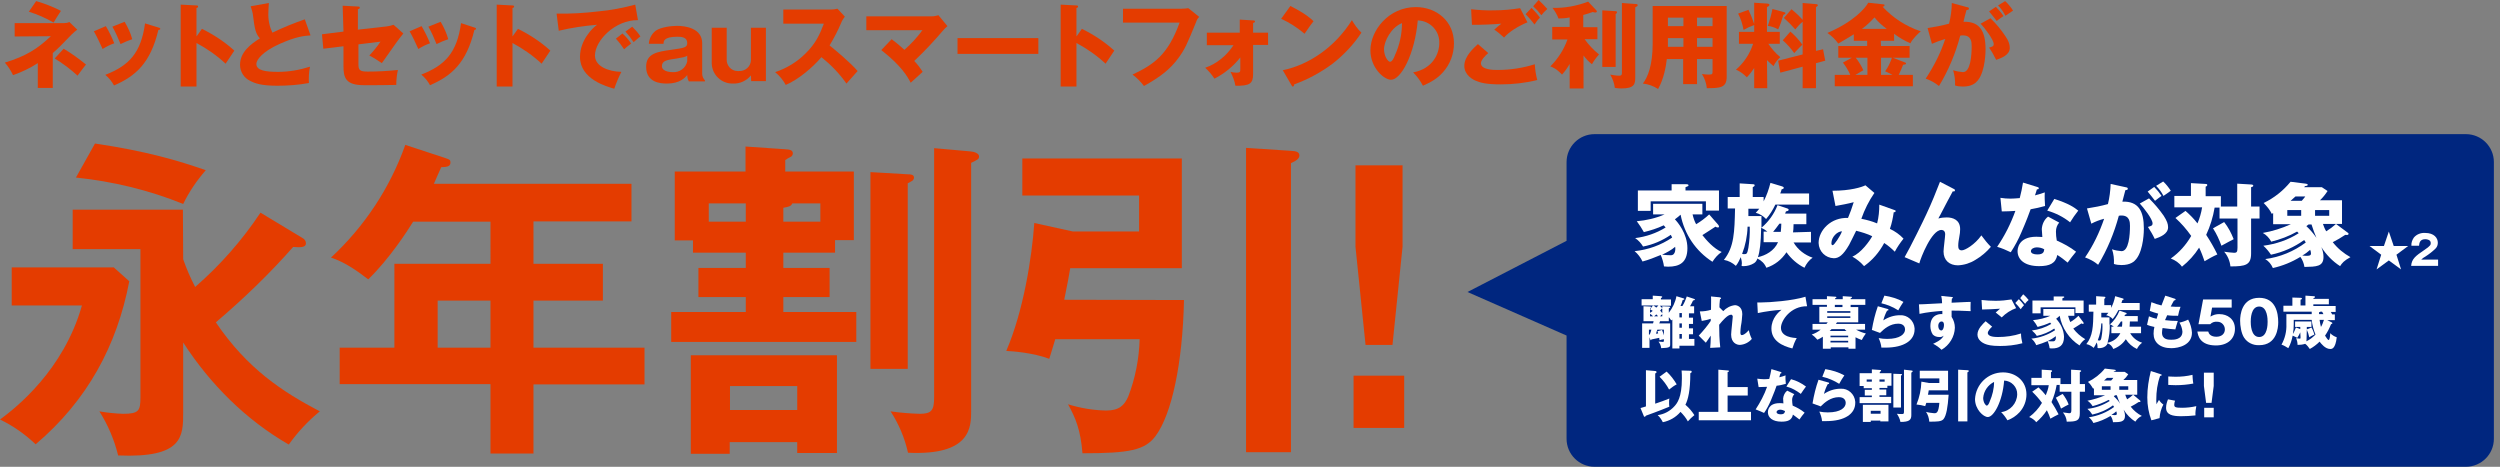 <?xml version="1.0" encoding="utf-8"?>
<!-- Generator: Adobe Illustrator 25.2.1, SVG Export Plug-In . SVG Version: 6.00 Build 0)  -->
<svg version="1.1" id="レイヤー_1" xmlns="http://www.w3.org/2000/svg" xmlns:xlink="http://www.w3.org/1999/xlink" x="0px"
	 y="0px" viewBox="0 0 918.5 171.5" style="enable-background:new 0 0 918.5 171.5;" xml:space="preserve">
<rect x="0" y="0" width="918.5" height="171.5" fill="#808080" stroke="none"/>
<style type="text/css">
	.st0{fill:#E43C00;}
	.st1{fill:#00267F;}
	.st2{fill:#FFFFFF;}
</style>
<g transform="translate(-324.646 -1606.52)">
	<g transform="translate(326.435 1606.52)">
		<path class="st0" d="M3.6,13.4V8.5h18c0.7,0,1.4-0.1,2.1-0.4l2.9,2.8c-0.7,0.5-1.4,1.1-2,1.7c-4.2,4.3-4.6,4.8-7,6.9v12.8h-5.5
			v-9.1c-2.8,1.8-5.9,3.3-9.1,4.4c-0.8-1.7-1.8-3.2-3-4.6c7.8-2.4,11.9-5,16.9-9.7L3.6,13.4z M11.5,0.4c3.1,0.9,6.2,2.1,9.1,3.6
			C19,6.4,19,6.5,17.9,8.3c-2.9-1.7-5.9-3-9.1-4L11.5,0.4z M21.6,17.9c2.9,1.7,5.6,3.7,8.2,5.8c-0.4,0.5-2.1,2.7-3.1,4.1
			c-2.6-2.4-5.4-4.5-8.4-6.3L21.6,17.9z"/>
		<path class="st0" d="M37.1,9.6c1.2,2,2.2,4.1,3.1,6.3c-1.5,0.5-3,1.3-4.3,2.1c-1-2.2-2-4.4-3.2-6.5L37.1,9.6z M56.4,10.1
			c0.4,0.1,0.7,0.2,0.7,0.5c0,0.3-0.5,0.4-0.7,0.4C53.5,23.2,48,28,40.1,31.4c-0.8-1.5-1.9-2.8-3.2-3.9c8.7-3.4,13.1-8,14.6-18.9
			L56.4,10.1z M44,8c1.2,2,2.2,4.2,2.8,6.4c-1.5,0.5-2.9,1.1-4.3,1.8c-0.9-2.2-1.8-4.3-3-6.4L44,8z"/>
		<path class="st0" d="M72.4,10.6c4.3,2.1,8.4,4.8,11.9,8c-1.5,2.2-1.7,2.5-3.2,4.8c-3.2-3-6.8-5.5-10.7-7.6v16h-5.8V1.7l5.8,0.3
			c0.2,0,0.6,0,0.6,0.4s-0.4,0.5-0.6,0.5v10.5L72.4,10.6z"/>
		<path class="st0" d="M112.3,13c-2.4,0.2-5.3,0.4-11.5,3.2c-6,2.7-8.4,5.7-8.4,7.3c0,2.5,3.7,2.9,8,2.9c4,0,7.9-0.7,11.7-1.9
			c-0.4,2-0.5,4-0.4,6c-3.8,0.7-7.7,1-11.6,1c-5.9,0-8.3-0.9-10-1.8c-2.3-1.1-3.7-3.4-3.7-5.9c0-4.6,3.9-7.6,7.3-9.7
			c-1.7-1.9-1.9-3.7-2.5-8.1c-0.1-1.3-0.5-2.5-0.9-3.7L97,1.1c-0.1,1.7-0.2,2.5-0.2,3.6c-0.1,2.5,0.4,5,1.5,7.3
			c3.9-1.9,7.9-3.5,11.9-4.9L112.3,13z"/>
		<path class="st0" d="M124.1,2.1l5.6,0.3c0.3,0,0.7,0,0.7,0.4s-0.4,0.5-0.7,0.6v7.5l10.6-1.2c0.8-0.1,1.7-0.3,2.5-0.6l3.6,3.2
			c-0.4,0.5-1.2,1.5-1.5,1.9c-1.1,1.4-5.5,7.8-6.4,9c-1.5-1-3-2-4.6-2.8c1.5-1.6,2.9-3.3,4.1-5.1l-8.1,1v7.4c0,2.1,0.6,2.6,3.4,2.6
			c3.7,0,7.4-0.2,11.1-0.6c-0.4,1.8-0.6,3.7-0.6,5.5c-2.6,0.1-9.4,0.1-11.8,0.1c-6.7,0-7.6-2.6-7.6-7v-7.3l-7.4,0.9l-0.5-5.3l7.9-1
			L124.1,2.1z"/>
		<path class="st0" d="M153.1,9.6c1.2,2,2.2,4.1,3.1,6.3c-1.5,0.5-3,1.3-4.3,2.1c-1-2.2-2-4.4-3.2-6.5L153.1,9.6z M172.5,10.1
			c0.4,0.1,0.6,0.2,0.6,0.5c0,0.3-0.5,0.4-0.6,0.4c-2.9,12.1-8.4,16.9-16.3,20.3c-0.8-1.5-1.9-2.8-3.2-3.9c8.7-3.4,13.1-8,14.6-18.9
			L172.5,10.1z M160.1,8c1.2,2,2.2,4.2,2.8,6.4c-1.5,0.5-2.9,1.1-4.3,1.8c-0.9-2.2-1.8-4.3-3-6.4L160.1,8z"/>
		<path class="st0" d="M188.5,10.6c4.3,2.1,8.4,4.8,11.9,8c-1.5,2.2-1.7,2.5-3.2,4.8c-3.2-3-6.8-5.5-10.7-7.6v16h-5.8V1.7l5.8,0.3
			c0.2,0,0.6,0,0.6,0.4s-0.4,0.5-0.6,0.5v10.5L188.5,10.6z"/>
		<path class="st0" d="M232.6,7.4c-8.4-0.1-15.8,7.5-15.8,13c0,4,5,5.9,9.7,6c-1,2-1.9,4.1-2.6,6.2c-2.8-0.8-12.6-3.5-12.6-11.7
			c0-6.3,4.9-10.9,6.3-11.8c-4.8,0.4-9.5,1.1-14.1,2.2L202.7,5c5.1,0.1,10.2-0.2,15.2-0.8c4.6-0.4,9.2-1.3,13.7-2.5L232.6,7.4z
			 M226.9,12.3c1.2,1.1,2.3,2.3,3.2,3.7c-1,0.7-1.4,1.1-2.6,2.1c-0.9-1.4-1.9-2.7-3-3.9L226.9,12.3z M230.5,9.8
			c1.1,1.1,2.2,2.3,3,3.6c-0.9,0.6-1.4,1.2-2.5,2.1c-0.9-1.4-1.9-2.7-3-3.9L230.5,9.8z"/>
		<path class="st0" d="M251.3,29.9c-0.4-0.7-0.6-1.5-0.6-2.3c-0.9,1-2.7,3.1-7.5,3.1c-2.4,0-7.6-0.4-7.6-6.2c0-4.9,4.2-5.5,9.2-6.2
			c4.8-0.7,5.9-0.8,5.9-2.5c0-2.2-2.2-2.3-3.6-2.3c-5.1,0-5.1,1.7-5.1,2.6h-5.4c0.1-1.9,1-3.6,2.5-4.8c2-1.4,6-1.8,7.9-1.8
			c2.9,0,9.2,0.8,9.2,6.4v11.3c0,0.8,0.4,1.7,1,2.3v0.4L251.3,29.9z M250.7,20.5c-1,0.5-1.5,0.6-3.9,1c-3.6,0.5-5.4,0.8-5.4,2.8
			c0,2.2,3.7,2.2,3.9,2.2c2.6,0.2,4.9-1.5,5.4-4V20.5z"/>
		<path class="st0" d="M274.2,29.9l-0.1-2.2c-1.6,2-4.1,3.1-6.6,3c-4.2,0.1-7.7-3.2-7.8-7.4c0-0.2,0-0.4,0-0.6V10.2h5.5v11.6
			c-0.1,2.3,1.7,4.3,4,4.3c0.2,0,0.3,0,0.5,0c2.3,0.1,4.3-1.6,4.4-3.9c0-0.2,0-0.3,0-0.5V10.2h5.5v19.6H274.2z"/>
		<path class="st0" d="M286,8.7V3.5h17.5c0.8,0,1.6-0.1,2.4-0.3l2.7,2.9c-0.5,0.7-1,1.4-1.3,2.2c-1.2,2.9-2.7,5.7-4.3,8.4
			c1.4,1.1,7.7,6.3,10.3,9.4c-1.1,1.3-3,3.3-4.1,4.6c-2.6-3.7-5.7-6.9-9.2-9.7c-3.3,3.9-8.6,8.3-13.1,10.2c-1-1.8-2.3-3.4-3.9-4.7
			c4.2-1.4,8-3.7,11.1-6.8c3.9-3.8,5.3-7.1,6.8-11L286,8.7z"/>
		<path class="st0" d="M325.8,14.4c1.6,1.2,3.2,2.5,4.7,3.9c2.5-2.2,4.7-4.6,6.6-7.2h-20.6V6h24.1c0.8,0,1.6-0.2,2.4-0.4l3.3,4
			c-0.6,0.5-1.2,1.1-1.7,1.7c-3.3,3.9-6.8,7.6-10.5,11.1c1.2,1.2,2.2,2.6,3.1,4c-1.2,1.1-3.2,2.9-4.4,4c-1.2-2.3-3.4-6.2-10.8-12
			L325.8,14.4z"/>
		<path class="st0" d="M379.7,14v5.8H350V14H379.7z"/>
		<path class="st0" d="M395.7,10.6c4.3,2.1,8.4,4.8,11.9,8c-1.5,2.2-1.7,2.5-3.2,4.8c-3.2-3-6.8-5.5-10.7-7.6v16h-5.8V1.7l5.8,0.3
			c0.2,0,0.6,0,0.6,0.4s-0.4,0.5-0.6,0.5v10.5L395.7,10.6z"/>
		<path class="st0" d="M432.4,3.2c0.8,0,1.6-0.1,2.4-0.2l4,3.2c-0.5,0.5-0.9,1.1-1.1,1.8c-3.4,8.3-4.1,10-6.6,13.4
			c-2.9,3.9-6.3,6.7-12.6,10.2c-1.2-1.6-2.6-3-4.2-4.2c7.8-3.7,13-7.2,17.3-19.1h-20.8V3.2L432.4,3.2z"/>
		<path class="st0" d="M441.6,16.6V12h12.1V7.2l4.9,0.3c0.5,0,0.7,0.1,0.7,0.4c0,0.3-0.4,0.5-0.7,0.5V12h5.5v4.5h-5.5v10.7
			c0,3.5-1.2,4.4-6.5,4.3c-0.3-1.8-1-3.5-1.8-5.1c0.7,0.2,1.5,0.3,2.3,0.3c1.3,0,1.3-0.4,1.3-1.5v-4.1c-2.6,3.3-5.8,5.9-9.5,7.8
			c-1-1.5-2.1-2.8-3.4-4c4.3-1.5,7.9-4.5,10.4-8.3L441.6,16.6z"/>
		<path class="st0" d="M472.3,2.2c5.7,2.9,7.5,4.6,8.5,5.6c-0.8,1-1.1,1.4-3.3,4.6c-2.6-2.2-5.5-4.1-8.6-5.5L472.3,2.2z M469.5,25.8
			c9.7-2,19.3-8.6,25.4-18.4c1,1.7,2.1,3.3,3.5,4.6c-2.9,4.4-6.5,8.2-10.6,11.4c-4.3,3.2-9.1,5.8-14.1,7.6c0,0.4-0.2,0.8-0.5,0.8
			c-0.2,0-0.3-0.1-0.5-0.5L469.5,25.8z"/>
		<path class="st0" d="M517.4,26.6c7.4-1.4,9.6-7.1,9.6-10.7c0.2-4.5-3.3-8.2-7.8-8.4c0,0-0.1,0-0.1,0c-1.1,12.5-6.2,21.8-9.8,21.8
			c-2.7,0-7.6-4.5-7.6-10.8c0-7.3,6.7-15.9,16.7-15.9c7.5,0,14,5.1,14,13.3c0,3.9-1.4,7.7-4,10.6c-2.1,2.4-4.5,3.7-7.4,5
			C520,29.6,518.8,28,517.4,26.6z M506.7,18.1c0,2.6,1.5,4.6,2.2,4.6c0.8,0,1.5-1.5,1.8-2.4c1.7-3.7,2.6-7.7,2.6-11.8
			C509.4,10,506.7,15.1,506.7,18.1L506.7,18.1z"/>
		<path class="st0" d="M545,19.5c-1,0.8-2.7,2.6-2.7,3.7c0,2.5,4.7,2.5,6.1,2.5c4.6,0,9.3-0.7,13.7-2.1c0.1,2,0.4,3.9,0.9,5.8
			c-4.4,1.1-8.9,1.6-13.4,1.6c-5.3,0-7.5-0.6-9.1-1.3c-1.1-0.4-4.3-2.1-4.3-5.5c0-3.6,3.6-6.7,5-8L545,19.5z M559.4,8.2
			c-3.2,1.3-6.7,3.4-8.6,5.6c-1.2-1.1-2.5-2.2-3.6-2.9c1.3-1.2,1.6-1.4,2.6-2.2c-2.1,0.2-7.9,0.5-10.8,0.4l-0.3-5.7
			c2.8,0.3,5.7,0.5,8.5,0.4c3.2,0,6.4-0.3,9.5-0.8L559.4,8.2z M560.9,2.9c1.1,1.1,2.2,2.3,3.1,3.6c-0.8,0.7-1.4,1.6-2,2.5
			c-1-1.3-2.1-2.6-3.3-3.8L560.9,2.9z M563.5,0c1.1,1,2.2,2.2,3.2,3.3c-0.8,0.7-1.6,1.5-2.2,2.3c-0.9-1.2-1.9-2.3-3-3.3L563.5,0z"/>
		<path class="st0" d="M580,32.5h-5.1v-9c-0.8,1.4-1.7,2.7-2.8,3.9c-2.2-2.3-3.5-2.7-4.3-3c2.8-2.8,5-6.2,6.3-9.9h-5.6V9.9h6.4V6.4
			c-1.3,0.3-2.7,0.4-4.1,0.4c-0.5-1.4-1.3-2.7-2.2-3.9c4.5,0.1,8.9-0.7,13.1-2.3l3,3.2c0.1,0.1,0.2,0.3,0.2,0.4
			c0,0.3-0.3,0.4-0.6,0.4c-0.3,0-0.6-0.1-0.9-0.2c-1.1,0.4-2.3,0.8-3.5,1.1V10h5.2v4.4h-4.7c1.5,2.1,3.3,4,5.3,5.6
			c-1,1.1-1.9,2.3-2.6,3.6c-1.2-0.9-2.2-2-3.1-3.2V32.5z M591.8,4.1c0.3,0,0.5,0.2,0.5,0.4c0,0.3-0.3,0.5-0.5,0.7v19.4h-4.9V3.8
			L591.8,4.1z M599.5,1.5c0.2,0,0.4,0.2,0.4,0.4c0,0.3-0.2,0.4-0.9,0.8v25.7c0,2.4-0.2,4.1-5.1,4.1c-0.8,0-1.6-0.1-2.4-0.2
			c-0.2-1.7-0.8-3.4-1.7-4.9c1.1,0.2,2.2,0.4,3.3,0.4c0.4,0,1,0,1-0.9V1.1L599.5,1.5z"/>
		<path class="st0" d="M621.7,30.9h-5.1v-9.2h-6c-0.3,2.5-1,7.1-3.2,11c-1.7-1.1-3.6-1.8-5.6-2c1.8-2.3,3.6-6.8,3.6-14.6V2.2h27.2
			v26c0,4-2.3,4.2-7.3,4.2c-0.2-1.9-0.8-3.6-1.8-5.2c0.8,0.1,1.7,0.2,2.5,0.2c1.4,0,1.4-0.2,1.4-1.5v-4.2h-5.7L621.7,30.9z
			 M616.7,6.5H611v3.1h5.7V6.5z M616.7,14H611v3.2h5.7V14z M621.7,9.6h5.7V6.5h-5.7V9.6z M621.7,17.2h5.7V14h-5.7V17.2z"/>
		<path class="st0" d="M647.5,32.4h-4.8V25c-0.8,1.2-1.7,2.4-2.7,3.4c-1.2-1.2-2.5-2.2-4-2.8c2.9-2.5,5.1-5.8,6.3-9.5h-5.2v-4.4h5.6
			V9.2c-1.4,0.5-2.7,1.1-3.9,1.8c-0.4-2.1-1-4.1-2-6l3.8-1.4c0.8,1.7,1.5,3.4,2.1,5.2V1l4.6,0.3c0.4,0,1,0.1,1,0.5
			c0,0.4-0.5,0.6-0.9,0.8v9.1h4.7v4.4h-4.2c1.2,1.8,2.7,3.5,4.4,4.9c-1,0.9-1.9,2-2.5,3.3c-0.8-0.7-1.6-1.4-2.4-2.2L647.5,32.4z
			 M653.5,4.4c0.3,0.1,0.7,0.2,0.7,0.4c0,0.3-0.4,0.5-0.8,0.7c-0.5,1.8-1.1,3.6-1.9,5.3c-1.2-0.7-2.4-1.1-3.8-1.3
			c0.7-2,1.3-4.1,1.7-6.2L653.5,4.4z M668,18.1l0.8,4.2l-3.4,0.9v9.2h-4.9v-7.9l-8.2,2.2l-0.8-4.4l9-2.3V8c-1,0.8-1.9,1.8-2.7,2.8
			c-1.3-1.5-2.7-2.9-4.2-4.2l2.8-3.2c1.5,1.2,2.9,2.5,4.1,3.9V1.1l4.8,0.4c0.3,0,0.8,0.1,0.8,0.4c0,0.3-0.4,0.5-0.7,0.7v16.1
			L668,18.1z M656,11.6c1.6,1.4,3.1,3,4.4,4.8c-0.9,0.9-1.8,1.8-3,3.1c-1.2-1.7-2.6-3.3-4.2-4.7L656,11.6z"/>
		<path class="st0" d="M689.3,16.9h10.5v4.3h-6.2l4.4,1.7c0.3,0.1,0.5,0.2,0.5,0.4c0,0.4-0.5,0.4-1.1,0.5c-0.5,1.3-1,2.5-1.6,3.7
			h5.2v4.2h-28.7v-4.2h5.7c-0.7-1.6-1.6-3.1-2.7-4.5l3.3-1.8h-5v-4.3h10.6V15h-4.9v-2.4c-2.3,1.4-2.9,1.8-5.7,3.4
			c-1.1-1.5-2.4-2.8-4-3.9C679.3,8,683.6,2.9,684.6,1l5.6,0.6c0.2,0,0.4,0.1,0.4,0.3c0,0.3-0.3,0.5-0.7,0.6c3.8,4.1,8.6,7.2,14,9
			c-0.6,0.5-3,2.7-3.8,4.4c-2.1-0.9-4.2-2.1-6-3.5V15h-4.9L689.3,16.9z M684.3,21.2H680c1.1,1.4,2.1,3,2.8,4.6
			c-1.4,0.8-2.1,1.2-2.9,1.7h4.4L684.3,21.2z M691.4,10.6c-1.7-1.2-3.2-2.6-4.5-4.2c-1.4,1.5-2.9,3-4.6,4.2H691.4z M689.3,27.5h4.2
			c-0.9-0.5-1.8-0.9-2.7-1.3c1.1-1.5,1.9-3.2,2.5-5h-4L689.3,27.5z"/>
		<path class="st0" d="M720.8,2.6c0.6,0.1,0.8,0.2,0.8,0.6c0,0.4-0.4,0.4-0.9,0.5c-0.2,0.7-1,3.6-1.1,4.3c6-0.2,8.1,3.5,8.1,10.1
			c0,0.5,0,7.9-2.8,11.4c-0.8,1-2.2,2.3-5.5,2.3c-1,0-2-0.1-2.9-0.4c0.1-1.9-0.2-3.8-0.7-5.6c1.2,0.4,2.4,0.6,3.6,0.7
			c2.8,0,3.2-6.2,3.2-9.6c0-1.4-0.1-3.9-3.2-3.9c-0.3,0-0.7,0-1,0.1c-1.7,6.5-4.3,12.7-7.8,18.5c-1.5-1.2-3.1-2.1-4.9-2.7
			c3-4.5,5.5-9.4,7.2-14.6c-1.7,0.5-3.3,1.1-4.9,1.8l-1.6-5.8c2.7-0.4,5.3-0.9,7.9-1.6c0.6-2.5,1-5.1,1-7.6L720.8,2.6z M729.5,6.7
			c2.1,2,3.9,4.2,5.5,6.6c1.3,1.9,1.6,3.1,1.6,4.3c0,2.6-3,3.7-5,4.4c-0.8-1.6-1.6-3.1-2.6-4.5c1.3-0.4,1.7-0.5,1.7-1.3
			c0-1.6-3.3-5.9-4.8-7.5L729.5,6.7z M731.5,2.5c1,1,2,2.2,2.8,3.4c-0.8,0.5-1,0.7-2.5,1.8c-0.3-0.4-2.1-2.7-2.8-3.5L731.5,2.5z
			 M734.9,0.4c1.1,1,2.1,2.2,2.9,3.5c-0.8,0.5-2,1.4-2.8,1.9c-0.7-1.4-1.6-2.7-2.7-3.8L734.9,0.4z"/>
	</g>
	<g transform="translate(324.646 1659.252)">
		<path class="st0" d="M41.9,45.6l5.6,5C43,74.2,32.1,94.4,13.1,110.5c-3.9-3.7-8.3-6.8-13.1-9.1C6,97,23.4,83.2,30.1,59.5H4.3v-14
			H41.9z M67.3,42.5c1.2,3.5,2.7,6.9,4.4,10.2c9.2-8,17.3-17.2,24-27.3l15.4,9.3c0.8,0.4,1.3,1.1,1.3,2c0,1.5-2,1.5-4.7,1.3
			C99,47.9,89.4,57.1,79.3,65.7c11.6,17.1,24.5,25.5,38.2,32.7c-4.3,3.5-8.2,7.7-11.4,12.2c-15.8-9.1-28.9-22.2-38.8-37.5v25.6
			c0,8.9,0,16.9-23.9,15.9c-1.4-5.7-3.7-11.2-6.9-16.2c2.9,0.5,5.8,0.8,8.7,0.9c5.8,0,6.4-1.1,6.4-6.1V38.8H26.7V24.3h40.5
			L67.3,42.5z M34.9,0c19,2.8,31,6.4,40.7,9.8c-3.3,3.8-6.1,7.9-8.3,12.4c-12.6-5.1-25.9-8.3-39.4-9.7L34.9,0z"/>
		<path class="st0" d="M196,44.2h25.5v13.5H196V75h40.8v13.5H196v25.4h-15.8V88.4h-55.4V75h20.1V44.2h35.3V28.7h-28.4
			c-2.3,3.7-8.7,13.6-16.5,21.2c-4.7-3.6-8.9-6.4-13.7-8c12.3-11.4,21.7-25.6,27.3-41.4l14.9,4.9c1.5,0.5,1.7,0.7,1.7,1.6
			c0,1.6-1.6,1.6-3.4,1.7c-0.9,2-1.5,3.4-2.7,6.1H232v13.8h-36V44.2z M180.2,57.7h-19.4V75h19.4L180.2,57.7z"/>
		<path class="st0" d="M306.8,40.1h-19v5.6h17v10.7h-17v5.5h26.8v11h-68v-11H274v-5.5h-17.4V45.7H274v-5.6h-19.4v-4.5h-6.7V10.3h26
			V1.1l14.6,1c1.5,0.1,2.8,0.2,2.8,1.6c-0.1,0.6-0.4,1.1-1,1.3c-0.6,0.3-1.3,0.7-1.8,1.1v4.2h25.2v25.2h-6.9L306.8,40.1z
			 M268.1,109.6v4.4h-14.3V77.8h53.7v35.9h-14.6v-4H268.1z M274,28.7v-6.7h-13.6v6.7H274z M292.9,97.9v-8.8h-24.7v8.8H292.9z
			 M301.4,28.7v-6.7h-10.3c-0.5,1-1,1.2-3.3,1.6v5.1H301.4z M333.5,11.3c1.1,0,2.3,0.1,2.3,1.2c0,0.4-0.2,0.8-0.5,1.1
			c-0.6,0.4-1.2,0.7-1.8,1v68.2h-13.7V10.5L333.5,11.3z M356.6,2.9c1.3,0.1,3.1,0.7,3.1,1.8s-0.5,1.2-2.9,2.4v91.1
			c0,5.9,0,16.5-23.2,15.4c-1.2-5.4-3.4-10.6-6.4-15.2c3.5,0.5,7.1,0.8,10.7,0.9c4.3,0,5.3-1.2,5.3-6.1V1.7L356.6,2.9z"/>
		<path class="st0" d="M435,57.5c-0.5,23.3-4.5,41.9-10.4,49.9c-3.9,5.3-9.7,6.4-26.9,6.4c-0.7-8.6-2.5-12.9-5.3-18
			c4.5,1.4,9.2,2.2,14,2.3c4.9,0,6.7-2,8.1-5.1c2.6-6.7,4-13.9,4.2-21.1h-31c-0.9,3.2-1.6,5.1-2.2,7.2c-6.1-2.3-13.7-2.8-15.8-2.9
			C376,61.6,379.1,42,380,29.2l14.1,3.1h24.4V19.1h-42.9V5.5h58.6v40.3h-41c-0.5,3.1-0.9,5.1-2.2,11.6L435,57.5z M474.5,2.7
			c1,0.1,2.9,0.1,2.9,1.7c0,1.2-1.3,2-3.1,2.8v106.2h-16.5V1.6L474.5,2.7z"/>
		<path class="st0" d="M515.9,85.3v19.2h-18.6V85.3H515.9z M515.3,8v29.9L511.6,74h-9.9L498,37.9V8H515.3z"/>
	</g>
	<path class="st1" d="M1230.6,1655.8H910.5c-5.7,0-10.3,4.6-10.3,10.3l0,0v28.9l-36.4,18.8l36.4,16v37.9c0,5.7,4.6,10.3,10.3,10.3
		c0,0,0,0,0,0h320.1c5.7,0,10.3-4.6,10.3-10.3c0,0,0,0,0,0v-101.6C1240.9,1660.4,1236.3,1655.8,1230.6,1655.8
		C1230.6,1655.8,1230.6,1655.8,1230.6,1655.8z"/>
	<path class="st2" d="M956,1689.2c0.1,0.2,0.2,0.4,0.2,0.6c0,0.2-0.1,0.3-0.4,0.3c-0.3,0-0.6-0.1-0.9-0.3c-0.8,0.5-4.1,2.7-4.8,3.1
		c1.4,1.8,4.2,5,7.1,6.2c-1.4,0.9-2.5,2.2-3.4,3.6c-6.1-3.9-10.3-10.1-11.7-17.3c-0.7,0.6-1.4,1.2-2.1,1.7c0.9,0.9,4.6,5.2,4.6,10.6
		c0,5.3-2.9,6.8-7.1,6.8c-0.6,0-1.1-0.1-1.5-0.1c-0.2-1.4-0.6-2.8-1.2-4.2c-2.2,0.9-4.4,1.8-6.7,2.4c-0.7-1.5-1.7-2.8-2.9-3.8
		c4.9-0.5,9.7-2.2,13.8-5c-0.2-0.5-0.4-0.7-0.5-1c-3.1,2.1-6.5,3.6-10.2,4.3c-0.7-1.2-1.7-2.3-2.9-3.1c4-0.5,7.8-1.8,11.2-3.9
		c-0.4-0.4-0.5-0.6-0.7-0.8c-2.3,1.1-4.8,1.9-7.3,2.5c-0.8-1.4-1.6-2.7-2.6-4c3.5-0.3,7-1.1,10.2-2.5h-4.2v-3.9h18.1v3.9h-3.6
		c0.3,1.3,0.7,2.5,1.3,3.6c1.7-1,3.3-2.2,4.8-3.6L956,1689.2z M956.2,1676.5v7.4h-4.8v-3.4h-20.3v3.5h-4.7v-7.5h12.4v-2.3h5.4
		c0.2,0,0.8,0,0.8,0.4c0,0.3-0.1,0.3-1.1,0.7v1.2H956.2z M935.3,1700.1c1.1,0.1,2.1,0.2,3.2,0.2c1.9,0,1.7-2.7,1.6-3.1
		C938.7,1698.4,937,1699.3,935.3,1700.1L935.3,1700.1z"/>
	<path class="st2" d="M990,1691.7v3.9h-6.4c1.6,2.7,4.1,4.6,7,5.6c-1.3,0.9-2.3,2.2-3,3.7c-2.6-1.3-4.9-3.3-6.6-5.7
		c-1.8,2.7-4.3,4.7-7.4,5.7c-0.6-1.5-1.8-2.7-3.3-3.4c-0.2,0.7-0.6,1.3-1.2,1.7c-1.1,0.7-2.5,1.1-3.8,1.1c-0.3,0-0.6,0-0.8-0.1
		c0-0.3,0.1-0.6,0.1-0.9c0-0.8-0.2-1.6-0.4-2.3c-0.5,1.1-1,2.2-1.8,3.2c-1.2-1.1-2.7-1.9-4.4-2.2c3.8-4.7,3.9-10.3,4.1-18.9h-2.7
		v-4.2h4.4v-5l4.8,0.3c0.3,0,0.7,0,0.7,0.4c0,0.3-0.3,0.5-0.7,0.7v3.6h4v1.6c1.1-2.1,1.9-4.4,2.5-6.8l4.3,1.3
		c0.2,0.1,0.6,0.2,0.6,0.5c0,0.4-0.4,0.5-0.8,0.6c-0.1,0.5-0.2,0.7-0.5,1.5h10.6v4.1h-12.4c-0.9,1.9-2,3.7-3.4,5.3
		c-1-1.1-2.3-1.9-3.8-2.3c0.5-0.5,0.9-1,1.3-1.5H967v2.7h4.8v4.3c2.6-2.2,4.7-5.1,5.9-8.3l3.6,1.2c0.2,0.1,0.5,0.2,0.5,0.5
		c0,0.4-0.5,0.5-1,0.6c-0.1,0.3-0.2,0.6-0.3,0.8h7.8v3.9h-4.7c0,1.5-0.1,2.3-0.2,3L990,1691.7z M966.7,1689.9
		c-0.1,3.4-0.8,6.8-2,9.9c0.3,0.1,0.6,0.1,0.8,0.1c0.9,0,1.1-0.2,1.5-2.3c0.4-2.6,0.6-5.2,0.5-7.8H966.7z M974.1,1691.7
		c-0.7-0.6-1.5-1.1-2.4-1.5c-0.1,5.6-0.5,8.8-1.2,10.8c2.8-0.6,6-2.3,7.4-5.5h-5.3v-3.9H974.1z M978.9,1691.7c0.1-1,0.2-2,0.2-3
		h-0.7c-0.7,1-1.5,2-2.3,3H978.9z"/>
	<path class="st2" d="M1020.7,1683.7c0.4,0.1,0.4,0.2,0.4,0.4c0,0.4-0.5,0.4-0.7,0.4c-0.3,2.1-0.7,4.1-1.4,6.1
		c1.9,0.9,3.6,2.1,5,3.6c-1.2,1.5-2.3,3.1-3.2,4.8c-1.2-1.2-2.5-2.3-3.9-3.2c-1.8,3.4-4.3,6.3-7.4,8.5c-1.2-1.4-2.7-2.6-4.3-3.5
		c3.2-1.3,6.4-5.8,7.3-7.5c-1.9-0.9-3.9-1.5-5.9-2c-0.4,0.8-2.2,4.5-2.6,5.2c-2.2,3.8-3.8,4.9-5.6,4.9c-3.1-0.1-5.5-2.5-5.6-5.6
		c0-4.7,4.6-9.5,10.8-9.2c0.2-0.6,0.6-1.5,1.1-2.8c0.8-2.3,0.9-2.6,1-3c-2.2,0.6-4.5,1-6.7,1.4l-1.1-5.6c6.6,0,10.7-1.3,12.1-2
		l3.3,2.8c-2,2.9-3.6,6.1-4.8,9.5c2,0.4,3.9,0.9,5.8,1.7c0.6-2.3,0.8-4.6,0.8-6.9L1020.7,1683.7z M997.5,1695.9
		c0,0.6,0.3,0.7,0.5,0.7c0.5,0,2.7-3.2,3.4-5.1C999.7,1691.5,997.5,1693.6,997.5,1695.9L997.5,1695.9z"/>
	<path class="st2" d="M1042.4,1675.9c0.3,0.1,0.5,0.3,0.5,0.6c0,0.4-0.5,0.4-0.8,0.3c-1.2,2.2-2.8,5.2-4.6,8.7
		c-0.3,0.6-0.5,0.8-0.7,1.3c1-0.3,2.1-0.4,3.1-0.4c2.1,0,4.9,0.8,4.9,4.3c0,0.9-0.1,1.9-0.3,2.8c-0.2,1.1-0.4,2.2-0.4,3.3
		c0,0.9,0.2,1.7,1.3,1.7c1.2,0,4.8-2.1,7.2-5.5c1.1,1.5,2.2,2.9,3.5,4.2c-1.6,1.9-3.5,3.5-5.7,4.8c-1.9,1.2-4.1,1.9-6.4,2
		c-3.1,0-5.3-1.8-5.3-5.1c0-1,0.6-5.4,0.6-6.3c0-1.2-0.7-1.6-1.4-1.6c-3.6,0-7.6,10.3-8.1,12.3l-5.4-2.3c2.1-3.6,7-13.6,8-15.8
		c2.1-4.5,3.4-7.8,5-11.9L1042.4,1675.9z"/>
	<path class="st2" d="M1059.6,1679.2c1.2,0.2,2.5,0.3,3.7,0.3c1,0,2-0.1,3.4-0.2c0.5-1.9,0.9-3.8,1.2-5.7l5.2,1.6
		c0.5,0.1,0.6,0.3,0.6,0.5c0,0.4-0.5,0.4-0.7,0.4c-0.1,0.2-0.5,1.8-0.7,2.2c1.2-0.3,2.4-0.7,3.6-1.1c-0.1,1.7,0,3.3,0.1,5
		c-1.8,0.5-3.5,0.9-5.3,1.2c-0.5,1.4-1.6,4.4-3.4,8.5c-1.1,2.6-2.4,5-3.9,7.3c-1.6-0.8-3.3-1.5-5-2c2.8-4.1,5-8.5,6.7-13.2
		c-0.8,0.1-4,0.2-5,0.2L1059.6,1679.2z M1081.2,1688.3c-0.8,0.9-1.2,2.1-1.2,3.3c0,1.1,0.1,2.2,0.3,3.3c2.5,1.1,4.9,2.4,7.1,4.1
		c-1.1,1.3-2.1,2.6-3.1,4c-1.2-1-2.5-2-3.8-2.8c-0.6,3.1-2.8,4.1-6.7,4.1c-5.3,0-7.9-2.4-7.9-5.5c0-0.6,0.1-5.3,6.9-5.3
		c0.9,0,1.6,0.1,2.2,0.1c0-0.2-0.2-2.6-0.2-2.9c0.1-1.8,0.9-3.5,2.3-4.6L1081.2,1688.3z M1072.9,1697.4c-0.9,0-2.1,0.5-2.1,1.4
		c0,0.8,1,1.2,2.4,1.2c2.3,0,2.4-1.1,2.5-1.9C1074.8,1697.6,1073.9,1697.4,1072.9,1697.4L1072.9,1697.4z M1079.4,1679.6
		c5.3,1.7,7.3,3.1,8.8,4.3c-1.1,1.4-2.1,2.8-3,4.3c-2.5-2-5.3-3.4-8.4-4.3L1079.4,1679.6z"/>
	<path class="st2" d="M1105.6,1675.3c0.6,0.1,0.8,0.2,0.8,0.6c0,0.4-0.4,0.4-0.9,0.5c-0.2,0.7-0.9,3.5-1.1,4.2
		c5.9-0.2,7.9,3.4,7.9,9.9c0,0.5,0,7.7-2.8,11.2c-0.7,0.9-2.1,2.2-5.4,2.2c-1,0-1.9-0.1-2.8-0.4c0.1-1.8-0.1-3.7-0.7-5.4
		c1.1,0.4,2.3,0.6,3.5,0.7c2.7,0,3.1-6,3.1-9.3c0-1.3-0.1-3.8-3.1-3.8c-0.3,0-0.7,0-1,0.1c-1.7,6.3-4.2,12.4-7.6,18
		c-1.4-1.2-3.1-2.1-4.8-2.7c3-4.4,5.3-9.2,7-14.2c-1.6,0.4-3.2,1-4.7,1.8l-1.6-5.6c2.6-0.4,5.2-0.9,7.7-1.6c0.6-2.4,0.9-4.9,1-7.4
		L1105.6,1675.3z M1114.2,1679.4c2,2,3.8,4.1,5.4,6.4c1.2,1.9,1.6,3,1.6,4.2c0,2.5-2.9,3.6-4.9,4.3c-0.7-1.5-1.6-3-2.5-4.4
		c1.3-0.4,1.7-0.5,1.7-1.3c0-1.6-3.3-5.8-4.7-7.3L1114.2,1679.4z M1116.1,1675.2c1,1,1.9,2.1,2.7,3.3c-0.8,0.5-0.9,0.7-2.4,1.8
		c-0.3-0.4-2-2.6-2.7-3.4L1116.1,1675.2z M1119.4,1673.2c1.1,1,2,2.2,2.8,3.4c-0.7,0.5-1.9,1.4-2.7,1.9c-0.7-1.4-1.6-2.6-2.7-3.7
		L1119.4,1673.2z"/>
	<path class="st2" d="M1146.6,1682.4v-8.4l5.1,0.3c0.5,0,0.8,0.2,0.8,0.4c0,0.4-0.4,0.5-0.8,0.6v7.1h3.1v4.4h-3.1v12.8
		c0,4.3-2,4.8-7.6,4.8c-0.2-2-1-3.9-2.3-5.4c1.2,0.2,2.4,0.3,3.7,0.4c0.9,0,1.2-0.3,1.2-1.9v-10.7h-6.6v-4h-1.8
		c-0.6,3.5-1.6,6.8-3.1,10c1.5,2.3,2.9,4.7,4.1,7.2c-1.6,0.7-3.2,1.6-4.7,2.5c-0.6-1.7-1.2-3.4-2-5c-1.7,2.7-3.8,5-6.3,7
		c-1-1.4-2.5-2.4-4.1-3c3.1-2.2,5.6-5,7.5-8.3c-1.7-2.4-3.6-4.6-5.8-6.6l3.7-2.6c1.6,1.4,3.1,2.9,4.4,4.6c0.8-1.9,1.4-3.9,1.7-5.9
		h-10.2v-4.2h6.1v-4.7l5.4,0.3c0.2,0,0.6,0,0.6,0.4c0,0.4-0.4,0.5-0.6,0.6v3.5h5.6v3.8L1146.6,1682.4z M1141.8,1688.1
		c1.5,1.9,2.6,4,3.5,6.3c-0.5,0.2-3,1.6-4.5,2.4c-0.8-2.2-1.8-4.4-3.1-6.4L1141.8,1688.1z"/>
	<path class="st2" d="M1187.2,1692c0.2,0.1,0.3,0.2,0.3,0.4c0,0.5-0.5,0.5-1.2,0.4c-1.5,1-3,1.9-4.6,2.7c1.8,2.3,4,4.1,6.5,5.5
		c-2.4,1.3-3.1,2.2-3.8,3.3c-2.8-1.8-5.1-4.2-6.9-7c0.5,1.1,0.8,2.4,0.8,3.6c0,3.6-2.6,3.6-7,3.7c-0.2-1.3-0.7-2.6-1.5-3.7
		c-3.1,1.9-6.5,3.3-10.1,4.1c-0.6-1.4-1.5-2.5-2.8-3.3c5.4-0.7,10.5-2.8,14.9-6.1c-0.2-0.3-0.5-0.7-0.6-0.9
		c-3.6,2.6-7.8,4.5-12.2,5.4c-0.8-1.2-1.7-2.3-2.8-3.3c4.6-0.6,9.1-2.1,13-4.6c-0.2-0.2-0.3-0.3-0.6-0.6c-3,1.7-6.2,2.9-9.5,3.7
		c-0.7-1.3-1.8-2.5-3.1-3.2c3.5-0.6,7-1.7,10.3-3.2h-6.5v-4.1l-0.5,0.3c-0.7-1.5-1.8-2.8-3-4c3.8-1.8,7.2-4.5,9.9-7.8l5.6,0.7
		c0.4,0.1,0.7,0.1,0.7,0.4c0,0.3-0.2,0.4-1,0.5c-0.1,0.1-0.2,0.3-0.3,0.4h6.5l2.1,1.4c-0.8,1.2-1.7,2.4-2.8,3.4h8.1v8.7h-7
		c0.3,0.9,0.7,1.9,1.2,2.7c1.3-0.8,2.5-1.7,3.6-2.7L1187.2,1692z M1170.1,1683.7h-5.1v2.1h5.1V1683.7z M1170.3,1680.3
		c0.9-1,1.1-1.3,1.3-1.6h-3.6c-0.5,0.4-0.6,0.6-1.8,1.6H1170.3z M1170.5,1700.4c0.6,0.1,1.3,0.1,1.9,0.1c1.1,0,1.3-0.4,1.3-0.8
		c0-0.5-0.1-1-0.3-1.4C1172.5,1699.1,1171.6,1699.8,1170.5,1700.4L1170.5,1700.4z M1172.8,1689c-0.3,0.2-0.4,0.3-0.8,0.6
		c1.4,1.3,2.6,2.7,3.7,4.3c-0.7-1.6-1.3-3.3-1.8-4.9H1172.8z M1180.4,1683.7h-5.2v2.1h5.2V1683.7z"/>
	<g transform="translate(927.366 1714.637)">
		<path class="st2" d="M8.6,16.5C8,16.6,7.5,16.7,7,16.9c-0.1-0.4-0.1-0.6-0.1-0.9c-0.4,0.1-2.4,0.5-2.9,0.6c0,0.1-0.1,0.3-0.2,0.3
			c-0.1,0-0.2-0.2-0.2-0.3l-0.3-0.8v3.9H0.6v-9h4c0.1-0.3,0.2-0.6,0.2-0.8H1.1V4.4l2.4,0.1c0.1,0,0.4,0.1,0.4,0.2
			c0,0.1-0.1,0.3-0.4,0.4v1.7C3.7,6.7,4,6.5,4.5,6.1c-0.3-0.2-0.6-0.4-1-0.6l1.1-1.4c0.4,0.2,0.8,0.4,1.2,0.8C6,4.7,6.2,4.5,6.6,4.1
			H0.4V1.8h4.1V0.5l3,0.2c0.2,0,0.5,0.1,0.5,0.3c0,0.1-0.3,0.3-0.5,0.4v0.5h3.7v2.3H7.1l0.8,0.8c0,0,0.1,0.1,0.1,0.1V4.4l2.4,0.1
			c0.1,0,0.5,0,0.5,0.3c0,0.1-0.3,0.3-0.5,0.4v1.6c1.4-1.8,2.4-3.9,2.8-6.1l2.6,0.8c0.1,0,0.3,0.1,0.3,0.3c0,0.1-0.1,0.2-0.6,0.3
			c-0.2,0.8-0.5,1.5-0.8,2.2h0.7C16.1,3.2,16.6,2,17,0.8l2.7,0.9c0.2,0.1,0.3,0.1,0.3,0.2c0,0.2-0.2,0.3-0.7,0.4
			c-0.3,0.7-0.7,1.4-1.1,2.1h1.5v2.6h-1.9v1.6h1.5v2.3h-1.5v1.6h1.5v2.2h-1.5v1.7h2v2.5h-5.5v1h-2.6V9.3c-0.1,0.1-0.3,0.2-0.4,0.3
			c-0.3-0.4-0.6-0.8-0.9-1.2v1.5H7.2c-0.1,0.3-0.2,0.6-0.3,0.8h4v7.7c0,0.9,0,1.3-3.3,1.4c-0.1-0.9-0.4-1.7-1-2.4
			c0.6,0,1.4,0.1,1.6,0.1c0.4,0,0.4-0.2,0.4-0.7L8.6,16.5z M3.1,14.8c0.1,0,0.2,0,0.3,0c0.4-1,0.4-1.1,0.6-1.8H3.1V14.8z M4.6,8.1
			C4.3,7.7,3.9,7.4,3.5,7.2v0.9H4.6z M6.4,8.1C6.3,7.9,6.1,7.6,5.8,7.4C5.6,7.6,5.3,7.9,5,8.1H6.4z M7.9,13.1c0.3,0.7,0.5,1.3,0.7,2
			V13H6.2c-0.1,0.2-0.5,1.3-0.5,1.5c0.1,0,0.6-0.1,0.8-0.1c-0.1-0.3-0.1-0.5-0.3-0.8L7.9,13.1z M8,5.3c-0.1,0-0.2,0-0.3,0
			C7.6,5.6,7.4,5.8,7.2,6C7.5,6.3,7.8,6.6,8,7V5.3z M8,7.3C7.7,7.5,7.4,7.8,7.2,8.1H8V7.3z M15.2,8.5V6.9h-0.9v1.6H15.2z M14.3,10.7
			v1.6h0.9v-1.6L14.3,10.7z M15.2,16.3v-1.7h-0.9v1.7L15.2,16.3z"/>
		<path class="st2" d="M30.4,6.2C31.5,5,33,4.2,34.7,4c0.6,0,2.7,0.4,2.7,3.3c-0.1,1.4-0.2,2.9-0.5,4.3c-0.1,0.8-0.2,1.6-0.2,2.4
			c0,0.3,0,1,0.5,1c0.3,0,1.1-0.1,2.6-1.8c0.2,1.1,0.6,2.2,1.1,3.2c-1.1,1.3-2.7,2.1-4.4,2.2c-1.2,0-3.2-0.8-3.2-3.8
			c0-1,0.6-5.9,0.6-6.6c0-0.3-0.2-0.6-0.5-0.7c0,0-0.1,0-0.1,0c-1.3,0-3.1,2.1-4.4,3.7c0,2.8,0.1,5.5,0.4,8.3l-3.7,0.2
			c0.1-1.2,0.2-2.4,0.2-3.6v-0.9c-0.3,0.4-1.5,2.3-1.8,2.6l-2.6-2.6c1.6-1.7,3.1-3.5,4.4-5.4c0-0.2,0-0.5,0-0.8
			c-1.1,0.4-2.2,0.6-3.3,0.8l-0.7-3.5c1.4,0,2.8-0.2,4.1-0.6c0-1.4,0.1-4.2,0-4.9L29,1.1c0.2,0,0.6,0.1,0.6,0.4
			c0,0.2-0.3,0.3-0.4,0.3C29,3.4,29,4.2,29,4.8L30.4,6.2z"/>
		<path class="st2" d="M61.2,4.4c-6-0.1-9.6,5.2-9.6,7.9c0,3.5,4.7,3.7,5.8,3.8c-0.7,1.2-1.2,2.5-1.6,3.8c-3.7-0.9-7.7-2.8-7.7-7.3
			c0-3.9,2.9-6.3,3.7-6.9c-2.9,0.2-5.8,0.6-8.7,1.2L42.9,3C43.3,3,43.8,3,44.4,3c3.1,0,11.4-0.6,16.2-2.1L61.2,4.4z"/>
		<path class="st2" d="M68.5,0.7l3.2,0.2C71.8,0.9,72,1,72,1.1c0,0,0,0,0,0c0,0.2-0.3,0.3-0.5,0.4v0.3h2.8V0.7l3.1,0.2
			c0.1,0,0.3,0,0.3,0.2c0,0.2-0.3,0.3-0.5,0.4v0.3h5.4v2.1h-5.4v0.8H80v5.6h-7.8c-0.1,0.2-0.3,0.4-0.4,0.6h10.7v2.1h-3.3
			c1.1,0.6,2.3,1.1,3.6,1.4c-0.6,0.8-1.1,1.6-1.5,2.4c-0.8-0.3-1.6-0.6-2.3-1v4.2h-2.6v-0.5h-6.5v0.5H67v-4.4
			c-0.6,0.4-1.3,0.8-2,1.1c-0.6-0.7-1.3-1.4-2.1-1.9c1.2-0.4,2.3-1,3.3-1.8h-3v-2.1h5.1c0.2-0.2,0.3-0.4,0.5-0.6h-3.1V4.6h2.8V3.9
			h-5.3V1.8h5.3L68.5,0.7z M77.1,6.8V6.2h-8.5v0.6H77.1z M68.6,8.1v0.6h8.5V8.1H68.6z M75.7,13.5c-0.5-0.4-0.6-0.5-0.7-0.7h-4.8
			c-0.2,0.2-0.4,0.4-0.7,0.7H75.7z M76.3,15.8v-0.6h-6.5v0.6H76.3z M69.8,17.1v0.6h6.5v-0.6H69.8z M74.2,3.9h-2.8v0.8h2.8V3.9z"/>
		<path class="st2" d="M90.8,5.4c0.1,0,0.3,0.1,0.3,0.3C91.1,6,90.8,6,90.6,6c-0.6,1.1-1.1,2.4-1.4,3.6c1.8-1.2,3.9-1.9,6.1-1.9
			c2.8-0.2,5.2,2,5.4,4.8c0,0.1,0,0.2,0,0.4c0,4-3.8,6.7-10.7,6.7c-0.6,0-1.1,0-1.5,0c-0.1-1.2-0.5-2.4-1-3.5c1,0.2,2.1,0.3,3.1,0.3
			c4.8,0,6.6-1.8,6.6-3.5c0-0.6-0.3-2.1-2.5-2.1c-3,0-5.2,1.9-6.7,3.4l-3-1.1c0.5-3,1.2-5.9,2.2-8.7L90.8,5.4z M89.6,0.5
			c2.5,0.4,4.9,1.1,7,2.3c-0.7,1-1.3,2-1.9,3.1c-1.9-1.2-4-2.1-6.2-2.6L89.6,0.5z"/>
		<path class="st2" d="M114.3,1c0.3,0,0.5,0.1,0.5,0.2c0,0.2-0.3,0.3-0.4,0.4c0,0.4-0.1,0.6-0.1,1.5c5.9-0.3,6.6-0.3,7-0.3
			c0,0.4-0.1,2.5,0,3.4C117.4,6,115.8,6,114.3,6c0,0.8,0,1.6,0,2.3c0.8,1.2,1.2,2.6,1.2,4c-0.1,3.3-2,6.4-4.9,8.1
			c-0.9-0.9-1.9-1.6-3.1-2.2c0.6-0.3,3.1-1.3,3.9-3c-0.5,0.4-1.1,0.6-1.7,0.5c-0.9,0-1.7-0.3-2.3-0.9c-0.6-0.9-0.9-2-0.9-3.1
			c0-4.6,3.9-4.5,4.4-4.4c0-0.7,0-0.9,0-1.2c-2.8,0.2-5.6,0.5-8.4,1.1l-0.2-3.5c0.5,0,1.3,0,8.5-0.4c0-0.9-0.1-1.8-0.3-2.7L114.3,1z
			 M109.4,11.5c0,1.4,0.7,1.8,1.1,1.8c0.6,0,1-1,1-2c0-0.5-0.1-1.3-0.9-1.3C109.9,10,109.4,10.7,109.4,11.5L109.4,11.5z"/>
		<path class="st2" d="M129.2,11.9c-0.6,0.5-1.6,1.6-1.6,2.3c0,1.5,2.9,1.5,3.8,1.5c2.8,0,5.7-0.4,8.4-1.3c0,1.2,0.2,2.4,0.5,3.6
			c-2.7,0.7-5.4,1-8.2,1c-3.3,0-4.6-0.4-5.6-0.8c-0.7-0.3-2.7-1.3-2.7-3.4c0-2.2,2.2-4.1,3-4.9L129.2,11.9z M138,5.1
			c-2,0.7-3.8,1.9-5.3,3.4c-0.8-0.6-1.5-1.3-2.2-1.8c0.8-0.7,1-0.9,1.6-1.4c-1.3,0.1-4.8,0.3-6.6,0.3l-0.2-3.5
			c1.7,0.2,3.5,0.3,5.2,0.3c2,0,3.9-0.2,5.8-0.5L138,5.1z M139,1.8c0.7,0.7,1.3,1.4,1.9,2.2c-0.5,0.5-0.9,1-1.2,1.5
			c-0.6-0.8-1.3-1.6-2-2.3L139,1.8z M140.6,0c0.7,0.6,1.4,1.3,2,2.1c-0.5,0.4-1,0.9-1.3,1.4c-0.6-0.7-1.2-1.4-1.8-2.1L140.6,0z"/>
		<path class="st2" d="M162.7,10.3c0.1,0.1,0.1,0.2,0.1,0.4c0,0.1-0.1,0.2-0.2,0.2c-0.2,0-0.4-0.1-0.6-0.2c-0.5,0.3-2.6,1.7-3,1.9
			c1.2,1.6,2.7,2.9,4.4,3.9c-0.9,0.6-1.6,1.4-2.1,2.3c-3.8-2.4-6.5-6.4-7.3-10.9c-0.4,0.4-0.9,0.8-1.3,1.1c1.7,1.8,2.8,4.1,2.9,6.6
			c0,3.3-1.8,4.3-4.4,4.3c-0.4,0-0.7,0-0.9-0.1c-0.1-0.9-0.4-1.8-0.7-2.6c-1.4,0.6-2.8,1.1-4.2,1.5c-0.4-0.9-1-1.8-1.8-2.4
			c3.1-0.3,6.1-1.4,8.7-3.1c-0.1-0.3-0.2-0.5-0.3-0.6c-1.9,1.3-4.1,2.2-6.4,2.7c-0.5-0.8-1.1-1.4-1.8-2c2.5-0.3,4.9-1.1,7.1-2.4
			c-0.2-0.3-0.3-0.4-0.4-0.5c-1.5,0.7-3,1.2-4.6,1.6c-0.5-0.9-1-1.7-1.7-2.5c2.2-0.2,4.4-0.7,6.4-1.6h-2.6V5.4h11.4v2.5h-2.3
			c0.2,0.8,0.5,1.6,0.8,2.3c1.1-0.6,2.1-1.4,3-2.3L162.7,10.3z M162.8,2.3v4.6h-3V4.8H147V7h-3V2.3h7.8V0.8h3.4c0.1,0,0.5,0,0.5,0.2
			c0,0.2-0.1,0.2-0.7,0.5v0.8L162.8,2.3z M149.6,17.2c0.7,0.1,1.3,0.1,2,0.1c1.2,0,1-1.7,1-1.9C151.7,16.1,150.7,16.7,149.6,17.2
			L149.6,17.2z"/>
		<path class="st2" d="M183.9,11.9v2.4h-4c1,1.7,2.5,2.9,4.4,3.5c-0.8,0.6-1.5,1.4-1.9,2.3c-1.7-0.8-3.1-2-4.1-3.6
			c-1.1,1.7-2.7,2.9-4.6,3.6c-0.4-1-1.1-1.7-2.1-2.1c-0.1,0.4-0.4,0.8-0.8,1.1c-0.7,0.5-1.5,0.7-2.4,0.7c-0.2,0-0.4,0-0.5-0.1
			c0-0.2,0-0.4,0-0.5c0-0.5-0.1-1-0.3-1.5c-0.3,0.7-0.7,1.4-1.1,2c-0.8-0.7-1.7-1.2-2.7-1.4c2.4-3,2.5-6.5,2.6-11.9h-1.7V3.8h2.7
			V0.7l3,0.2c0.2,0,0.4,0,0.4,0.3c0,0.2-0.2,0.3-0.4,0.5v2.3h2.5v1c0.7-1.3,1.2-2.8,1.5-4.3l2.7,0.8c0.1,0,0.4,0.1,0.4,0.3
			c0,0.2-0.2,0.3-0.5,0.4c-0.1,0.3-0.1,0.4-0.3,1h6.7v2.6h-7.8c-0.6,1.2-1.3,2.3-2.1,3.3c-0.6-0.7-1.5-1.2-2.4-1.4
			c0.3-0.3,0.6-0.6,0.8-0.9h-2.6v1.7h3v2.7c1.7-1.4,2.9-3.2,3.7-5.2l2.3,0.8c0.1,0,0.3,0.1,0.3,0.3c0,0.3-0.3,0.3-0.6,0.4
			c-0.1,0.2-0.1,0.4-0.2,0.5h4.9V10h-2.9c0,0.9-0.1,1.4-0.1,1.9L183.9,11.9z M169.3,10.7c-0.1,2.1-0.5,4.2-1.3,6.2
			c0.2,0,0.3,0.1,0.5,0.1c0.5,0,0.7-0.1,0.9-1.4c0.3-1.6,0.4-3.2,0.3-4.9L169.3,10.7z M173.9,11.9c-0.5-0.4-1-0.7-1.5-0.9
			c0.1,2.3-0.2,4.6-0.8,6.8c2-0.4,3.7-1.6,4.7-3.5H173v-2.4L173.9,11.9z M176.9,11.9c0.1-0.6,0.1-1.2,0.1-1.9h-0.5
			c-0.4,0.7-0.9,1.3-1.4,1.9H176.9z"/>
		<path class="st2" d="M196.2,1.6c0.2,0.1,0.4,0.1,0.4,0.3c0,0.3-0.4,0.4-0.6,0.4c-0.2,0.4-0.5,0.8-1.2,2.2c1.1,0.1,2.2,0.1,2.6,0.1
			s0.7,0,1,0c-0.4,1.1-0.7,2.2-0.9,3.3c-1.3,0-2.6,0-4-0.2c-0.3,0.6-0.5,1.3-0.8,1.8c1.5,0.2,3.1,0.3,4.7,0.3
			c-0.4,1.1-0.7,2.5-0.9,3.1c-1.3-0.1-2.7-0.2-4.7-0.5c-0.1,0.6-0.2,1.1-0.2,1.7c0,2.6,2.4,2.6,3.4,2.6c0.9,0,4.1,0,4.1-3
			c-0.1-1.2-0.5-2.3-1.1-3.3c1.1-0.2,2.2-0.6,3.2-1.1c0.8,1.5,1.3,3.1,1.4,4.8c0,4.6-4.9,5.7-7.6,5.7c-4.2,0-6.5-2.2-6.5-5.3
			c0-0.9,0.1-1.7,0.3-2.5c-0.9-0.2-1.8-0.4-2.7-0.8l0.7-3.1c0.9,0.4,1.9,0.7,2.8,0.9c0.1-0.3,0.2-0.7,0.6-1.9
			c-1.1-0.3-2.1-0.6-3.1-1l0.6-3.2c1.2,0.5,2.4,0.9,3.7,1.2c0.2-0.6,1.2-3.1,1.4-3.6L196.2,1.6z"/>
		<path class="st2" d="M217.2,4.9H210l-0.6,3.3c1-0.6,2.2-1,3.4-0.9c2.7,0,5.6,1.7,5.6,5.4c0,3.5-2.5,6.1-7,6.1
			c-6,0-6.6-3.8-6.8-5.1h4c0.4,1.9,2.6,1.9,3,1.9c1.9,0,3.1-1.1,3.1-2.7c0-1.5-1.2-2.8-2.7-2.8c-0.1,0-0.2,0-0.2,0
			c-0.9-0.1-1.8,0.2-2.5,0.9H205l1.7-9.1h10.5L217.2,4.9z"/>
		<path class="st2" d="M234.3,10.3c0,2-0.5,8.4-7,8.4c-2.2,0.1-4.3-0.9-5.5-2.7c-1.1-1.6-1.5-4.5-1.5-6.3c0-2,0.5-8.4,7-8.4
			C233.4,1.3,234.3,6.9,234.3,10.3z M224.2,10.1c0,0.7,0,5.6,3.1,5.6c3.1,0,3.1-4.8,3.1-5.6c0-0.8,0-5.6-3.1-5.6
			C224.2,4.5,224.2,9.3,224.2,10.1z"/>
		<path class="st2" d="M242.4,14c-0.3,0.7-0.7,1.4-1.1,2c-0.5-0.3-1.1-0.5-1.7-0.8c-0.3,1.6-0.8,3.2-1.6,4.6c-0.8-0.5-1.6-1-2.5-1.3
			c1.3-2.3,1.9-4.9,1.8-7.5V7.3h9.3c0-0.4,0-0.6,0-0.9h-10.4V4.2h3.3v-3l3.1,0.1c0.3,0,0.4,0.1,0.4,0.3c0,0.2-0.2,0.3-0.5,0.4v2.1
			h1.8V0.5l3,0.2c0.2,0,0.5,0,0.5,0.3c0,0.2-0.2,0.3-0.6,0.5v0.2h5.7v2h-5.7v0.6h8.2v2.2h-1.8c0.2,0.3,0.4,0.6,0.5,0.9h1v2.1h-2.8
			l1.6,0.8c0.2,0.1,0.3,0.2,0.3,0.3c0,0.2-0.2,0.3-0.5,0.4c-0.6,1.5-1.3,2.9-2.2,4.2c0.4,0.6,1,1.6,1.3,1.6c0.5,0,0.6-2.1,0.6-2.5
			c0.7,0.7,1.5,1.2,2.4,1.5c-0.5,4.3-1.8,4.3-2.4,4.3c-1.8,0-3.3-1.9-3.9-2.7c-1.1,1.1-2.3,2-3.6,2.7c-0.5-0.7-1-1.4-1.7-1.9
			c-0.9,0.3-1.8,0.4-2.8,0.4c0-0.8-0.2-1.7-0.5-2.5c0.4,0.1,0.8,0.2,1.3,0.2c0.3,0,0.3-0.1,0.3-0.5L242.4,14z M244.7,16.7
			c0,0.2,0,0.4-0.1,0.6c1.3-0.6,2.4-1.5,3.4-2.5c-0.7-1.7-1.2-3.5-1.4-5.4H240v1.6c0,1.2-0.1,2.4-0.3,3.6c0.5-0.8,0.8-1.6,1.1-2.4
			l1.6,0.6V12h-1.9v-2h6v2h-1.7v0.9l1.7-0.7c0.5,0.8,0.8,1.7,1.1,2.6c-0.7,0.3-1.3,0.6-1.9,1c-0.2-1-0.5-1.9-0.9-2.8L244.7,16.7z
			 M249.8,6.4c-0.1,0.1-0.2,0.1-0.5,0.2v0.7h1.6c-0.1-0.3-0.3-0.6-0.5-0.9H249.8z M249.5,9.4c0.1,0.9,0.3,1.8,0.5,2.6
			c0.5-0.8,0.8-1.7,1.1-2.6H249.5z"/>
		<path class="st2" d="M0,41.8c0.3-0.1,1.8-0.5,2-0.6V27.9l3.5,0.3c0.2,0,0.4,0.2,0.4,0.4c0,0.3-0.4,0.4-0.5,0.5v11.1
			c1.3-0.4,4-1.4,5.2-1.9c-0.1,0.5-0.1,1-0.1,1.5c0,0.5,0,1,0.1,1.5c-3.6,1.5-8,3.1-8.6,3.3C1.9,44.8,1.7,45,1.5,45
			c-0.2,0-0.3-0.2-0.3-0.3L0,41.8z M18.5,28.1c0.2,0,0.3,0.1,0.3,0.3c0,0,0,0,0,0.1c0,0.3-0.3,0.4-0.5,0.5c0,6.4-0.8,9.6-1.8,11.6
			c1.3,1.1,2.4,2.4,3.3,3.8c-0.9,0.7-1.7,1.5-2.4,2.3c-0.7-1.3-1.7-2.5-2.7-3.5c-1.7,2-4,3.3-6.5,3.8c-0.5-1-1.1-1.9-1.9-2.6
			c2.4-0.3,4.6-1.5,6.2-3.3c0.9-1,2.7-3.1,2.7-10.1c0-1,0-2-0.1-3L18.5,28.1z M9.6,28.4c1.5,1.4,2.7,3,3.7,4.7
			c-1,0.5-1.9,1.2-2.8,1.9c-0.9-1.7-2.1-3.3-3.5-4.7L9.6,28.4z"/>
		<path class="st2" d="M39.4,34.1v3.1H32v6h8.6v3.1H21.4v-3.1h7.2V27.7l3.6,0.3c0.2,0,0.3,0.1,0.3,0.2c0,0.2-0.1,0.3-0.5,0.4v5.5
			L39.4,34.1z"/>
		<path class="st2" d="M42.9,31c0.8,0.1,1.5,0.2,2.3,0.2c0.6,0,1.2,0,2.1-0.1c0.3-1.2,0.6-2.4,0.8-3.6l3.3,1
			c0.3,0.1,0.4,0.2,0.4,0.3c0,0.3-0.3,0.3-0.4,0.3c-0.1,0.1-0.3,1.1-0.4,1.4c0.8-0.2,1.5-0.4,2.3-0.7c-0.1,1,0,2.1,0.1,3.1
			c-1.1,0.3-2.2,0.6-3.4,0.7c-0.3,0.9-1,2.8-2.1,5.4c-0.7,1.6-1.5,3.2-2.5,4.6c-1-0.5-2.1-0.9-3.1-1.3c1.7-2.6,3.2-5.4,4.2-8.3
			c-0.5,0-2.5,0.1-3.1,0.1L42.9,31z M56.5,36.7c-0.5,0.6-0.8,1.3-0.8,2.1c0,0.7,0.1,1.4,0.2,2.1c1.6,0.7,3.1,1.5,4.4,2.6
			c-0.7,0.8-1.3,1.6-1.9,2.5c-0.8-0.6-1.6-1.2-2.4-1.8c-0.4,2-1.8,2.6-4.2,2.6c-3.3,0-5-1.5-5-3.5c0-0.4,0.1-3.3,4.3-3.3
			c0.6,0,1,0,1.4,0.1c0-0.1-0.1-1.7-0.1-1.8c0.1-1.1,0.6-2.2,1.5-2.9L56.5,36.7z M51.3,42.4c-0.6,0-1.3,0.3-1.3,0.9
			c0,0.5,0.6,0.8,1.5,0.8c1.4,0,1.5-0.7,1.6-1.2C52.5,42.6,51.9,42.4,51.3,42.4L51.3,42.4z M55.3,31.2c2,0.5,3.9,1.5,5.5,2.7
			c-0.7,0.9-1.3,1.8-1.9,2.7c-1.6-1.2-3.3-2.2-5.3-2.7L55.3,31.2z"/>
		<path class="st2" d="M69,32.4c0.1,0,0.3,0.1,0.3,0.3c0,0.3-0.3,0.3-0.5,0.3c-0.6,1.1-1.1,2.4-1.4,3.6c1.8-1.2,3.9-1.9,6.1-1.9
			c2.8-0.2,5.2,2,5.4,4.8c0,0.1,0,0.2,0,0.4c0,4-3.8,6.7-10.7,6.7c-0.6,0-1.1,0-1.5,0c-0.1-1.2-0.5-2.4-1-3.5c1,0.2,2.1,0.3,3.1,0.3
			c4.8,0,6.6-1.8,6.6-3.5c0-0.6-0.3-2.1-2.5-2.1c-3,0-5.2,1.9-6.7,3.4l-3-1.1c0.5-3,1.2-5.9,2.2-8.7L69,32.4z M67.9,27.5
			c2.5,0.4,4.8,1.1,7,2.3c-0.7,1-1.3,2-1.9,3.1c-1.9-1.2-4-2.1-6.2-2.6L67.9,27.5z"/>
		<path class="st2" d="M90.6,34.4h-2.8v0.6h2.5v2.1h-2.5v0.6h4.3V40H80.5v-2.2H85v-0.6h-2.6v-2.1H85v-0.6H82v-0.8h-1.5V29H85v-1.4
			l2.9,0.2c0.3,0,0.5,0,0.5,0.3c0,0.1-0.3,0.3-0.5,0.5V29h4.3v4.6h-1.5V34.4z M84.6,46.3v0.6h-2.9v-6.3h9.4v6.1h-3v-0.3H84.6z
			 M85,32.1v-0.8h-1.9v0.8L85,32.1z M88.2,43.9v-1.1h-3.6v1.1H88.2z M89.7,32.1v-0.8h-1.9v0.8L89.7,32.1z M95.7,29.3
			c0.2,0,0.4,0,0.4,0.2c0,0.1-0.2,0.3-0.4,0.4v11.7h-2.8V29.2L95.7,29.3z M99.5,28c0.3,0,0.5,0.1,0.5,0.3c0,0.2-0.3,0.3-0.5,0.5
			v15.6c0,1.8-0.8,2.5-4,2.5c-0.2-1.1-0.7-2.1-1.3-3c0.6,0.1,1.3,0.1,1.9,0.1c0.5,0,0.7-0.1,0.7-0.8V27.7L99.5,28z"/>
		<path class="st2" d="M113.2,37c-0.3,4.3-0.8,7.6-1.9,8.9c-0.8,0.9-2.4,0.9-5.2,0.9c-0.1-1.3-0.5-2.6-1.2-3.6c1,0.3,2,0.4,3,0.5
			c0.8,0,1.6,0,1.9-3.8H105c-0.1,0.4-0.2,0.7-0.4,1.2c-1-0.3-2.1-0.5-3.2-0.6c1.1-2.7,1.7-5.5,1.8-8.4l2.8,0.5h3.8v-1.7h-7.2v-2.8
			H113v7.2h-7.1c-0.1,0.8-0.2,1.1-0.3,1.6H113.2z M120.2,27.9c0.1,0,0.4,0,0.4,0.3c0,0.2-0.1,0.3-0.5,0.5v18h-3.4V27.7L120.2,27.9z"
			/>
		<path class="st2" d="M132.5,43.3c3.3-0.4,5.8-3.2,5.9-6.5c0.1-2.7-2.1-5-4.8-5.1c0,0,0,0,0,0c-0.6,7.7-3.8,13.4-6,13.4
			c-1.6,0-4.7-2.8-4.7-6.6c0.3-5.5,4.8-9.8,10.3-9.8c4.6,0,8.6,3.1,8.6,8.1c0,2.4-0.9,4.7-2.5,6.5c-1.3,1.4-2.8,2.4-4.5,3
			C134.1,45.1,133.3,44.1,132.5,43.3z M125.9,38.1c0,1.6,0.9,2.8,1.3,2.8c0.5,0,0.9-0.9,1.1-1.5c1-2.3,1.6-4.7,1.6-7.2
			C127.7,33.3,126.1,35.5,125.9,38.1L125.9,38.1z"/>
		<path class="st2" d="M158.2,33v-5.3l3.2,0.2c0.3,0,0.5,0.1,0.5,0.3c0,0.2-0.3,0.3-0.5,0.4V33h1.9v2.8h-1.9v8c0,2.7-1.2,3-4.8,3
			c-0.1-1.3-0.6-2.4-1.4-3.4c0.8,0.1,1.5,0.2,2.3,0.3c0.6,0,0.8-0.2,0.8-1.2v-6.7H154v-2.5h-1.1c-0.4,2.2-1,4.3-1.9,6.3
			c0.9,1.4,1.8,2.9,2.6,4.5c-1,0.5-2,1-3,1.6c-0.4-1.1-0.8-2.1-1.3-3.1c-1.1,1.7-2.4,3.1-3.9,4.4c-0.7-0.9-1.6-1.5-2.6-1.9
			c1.9-1.4,3.5-3.2,4.7-5.2c-1.1-1.5-2.3-2.9-3.6-4.1l2.3-1.6c1,0.9,1.9,1.9,2.7,2.9c0.5-1.2,0.9-2.4,1.1-3.7h-6.4v-2.7h3.8v-3
			l3.4,0.2c0.1,0,0.4,0,0.4,0.3s-0.3,0.3-0.4,0.4v2.2h3.5V33H158.2z M155.1,36.6c0.9,1.2,1.7,2.5,2.2,3.9c-0.3,0.1-1.9,1-2.8,1.5
			c-0.5-1.4-1.2-2.7-1.9-4L155.1,36.6z"/>
		<path class="st2" d="M183.5,39c0.1,0.1,0.2,0.2,0.2,0.3c0,0.3-0.3,0.3-0.7,0.3c-0.9,0.6-1.9,1.2-2.9,1.7c1.1,1.4,2.5,2.6,4.1,3.4
			c-1,0.4-1.8,1.2-2.4,2.1c-1.7-1.1-3.2-2.6-4.3-4.4c0.3,0.7,0.5,1.5,0.5,2.3c0,2.2-1.7,2.3-4.4,2.3c-0.1-0.8-0.4-1.7-0.9-2.3
			c-2,1.2-4.1,2.1-6.3,2.6c-0.4-0.8-1-1.6-1.7-2.1c3.4-0.5,6.6-1.8,9.3-3.8c-0.1-0.2-0.3-0.5-0.4-0.6c-2.3,1.7-4.9,2.8-7.6,3.4
			c-0.5-0.8-1.1-1.5-1.8-2.1c2.9-0.3,5.7-1.3,8.2-2.9c-0.1-0.1-0.2-0.2-0.4-0.4c-1.9,1-3.9,1.8-5.9,2.3c-0.5-0.8-1.1-1.5-1.9-2
			c2.2-0.4,4.4-1.1,6.5-2h-4.1v-2.6l-0.3,0.2c-0.5-0.9-1.1-1.8-1.9-2.5c2.4-1.2,4.5-2.8,6.2-4.9l3.5,0.4c0.3,0,0.5,0.1,0.5,0.3
			c0,0.2-0.1,0.3-0.6,0.3c-0.1,0.1-0.1,0.2-0.2,0.2h4.1l1.3,0.9c-0.5,0.8-1.1,1.5-1.8,2.1h5.1v5.4h-4.4c0.2,0.6,0.4,1.2,0.7,1.7
			c0.8-0.5,1.5-1.1,2.2-1.7L183.5,39z M172.7,33.8h-3.2v1.3h3.2V33.8z M172.9,31.7c0.6-0.6,0.7-0.8,0.8-1h-2.3
			c-0.3,0.3-0.4,0.4-1.1,1H172.9z M173,44.3c0.4,0,0.8,0.1,1.2,0.1c0.7,0,0.8-0.2,0.8-0.5c0-0.3-0.1-0.6-0.2-0.9
			C174.3,43.5,173.7,43.9,173,44.3L173,44.3z M174.4,37.1c-0.2,0.1-0.3,0.2-0.5,0.4c0.9,0.8,1.7,1.7,2.3,2.7c-0.5-1-0.8-2-1.2-3.1
			L174.4,37.1z M179.2,33.8h-3.3v1.3h3.3V33.8z"/>
		<path class="st2" d="M190.9,29.3c0.4,0.1,0.6,0.2,0.6,0.4c0,0.2-0.4,0.2-0.6,0.3c-1,2.8-1.4,5.7-1.4,8.7c0,0.6,0,1.1,0.1,1.7
			c0.1-0.2,0.6-1.2,0.9-1.6c0.4,0.7,1,1.3,1.6,1.7c-0.8,1.5-1.3,3.3-1.4,5l-3,0.8c-1-2.7-1.5-5.5-1.5-8.4c0-3.3,0.5-6.5,1.3-9.7
			L190.9,29.3z M196.4,39.1c-0.2,0.5-0.3,1-0.3,1.5c0,0.9,0.5,1.1,2.9,1.1c1.7,0,3.5-0.2,5.2-0.6c-0.2,1.1-0.4,2.3-0.3,3.4
			c-1.8,0.2-3.5,0.3-5.3,0.3c-3.1,0-5.5-0.5-5.5-3.1c0-1.1,0.3-2.1,0.7-3.1L196.4,39.1z M193.9,30.2c0.6,0,1.5,0.1,2.7,0.1
			c2.1,0,4.1-0.2,6.2-0.7c0,0.3,0.1,2.2,0.3,3.2c-2.1,0.4-4.3,0.6-6.5,0.6c-1.2,0-2.1-0.1-2.7-0.1V30.2z"/>
		<path class="st2" d="M210.6,28.8v4.9l-0.8,6.2h-2l-0.8-6.2v-4.9H210.6z M207.1,41.7h3.5v3.5h-3.5V41.7z"/>
	</g>
	<path class="st2" d="M1204.1,1696.9h5.3l-4.3,3.2l1.7,5.4l-4.5-3.3l-4.5,3.3l1.7-5.4l-4.3-3.2h5.3l1.8-5.3L1204.1,1696.9z"/>
	<path class="st2" d="M1220.5,1704.2h-10c0.2-2.6,1.7-3.7,4.8-5.8c2.4-1.6,2.4-2,2.4-2.6c0-1.1-1.2-1.4-2-1.4c-2,0-2.2,1.4-2.3,2.4
		h-2.8c-0.1-1.1,0.3-2.1,0.9-3c1-1.2,2.6-1.8,4.1-1.7c3.4,0,4.7,1.9,4.7,3.6c0,0.7-0.2,1.4-0.7,2c-1.2,1.2-2.5,2.2-3.9,3.1
		c-0.6,0.3-1.1,0.7-1.5,1.1h6.2V1704.2z"/>
</g>
</svg>
